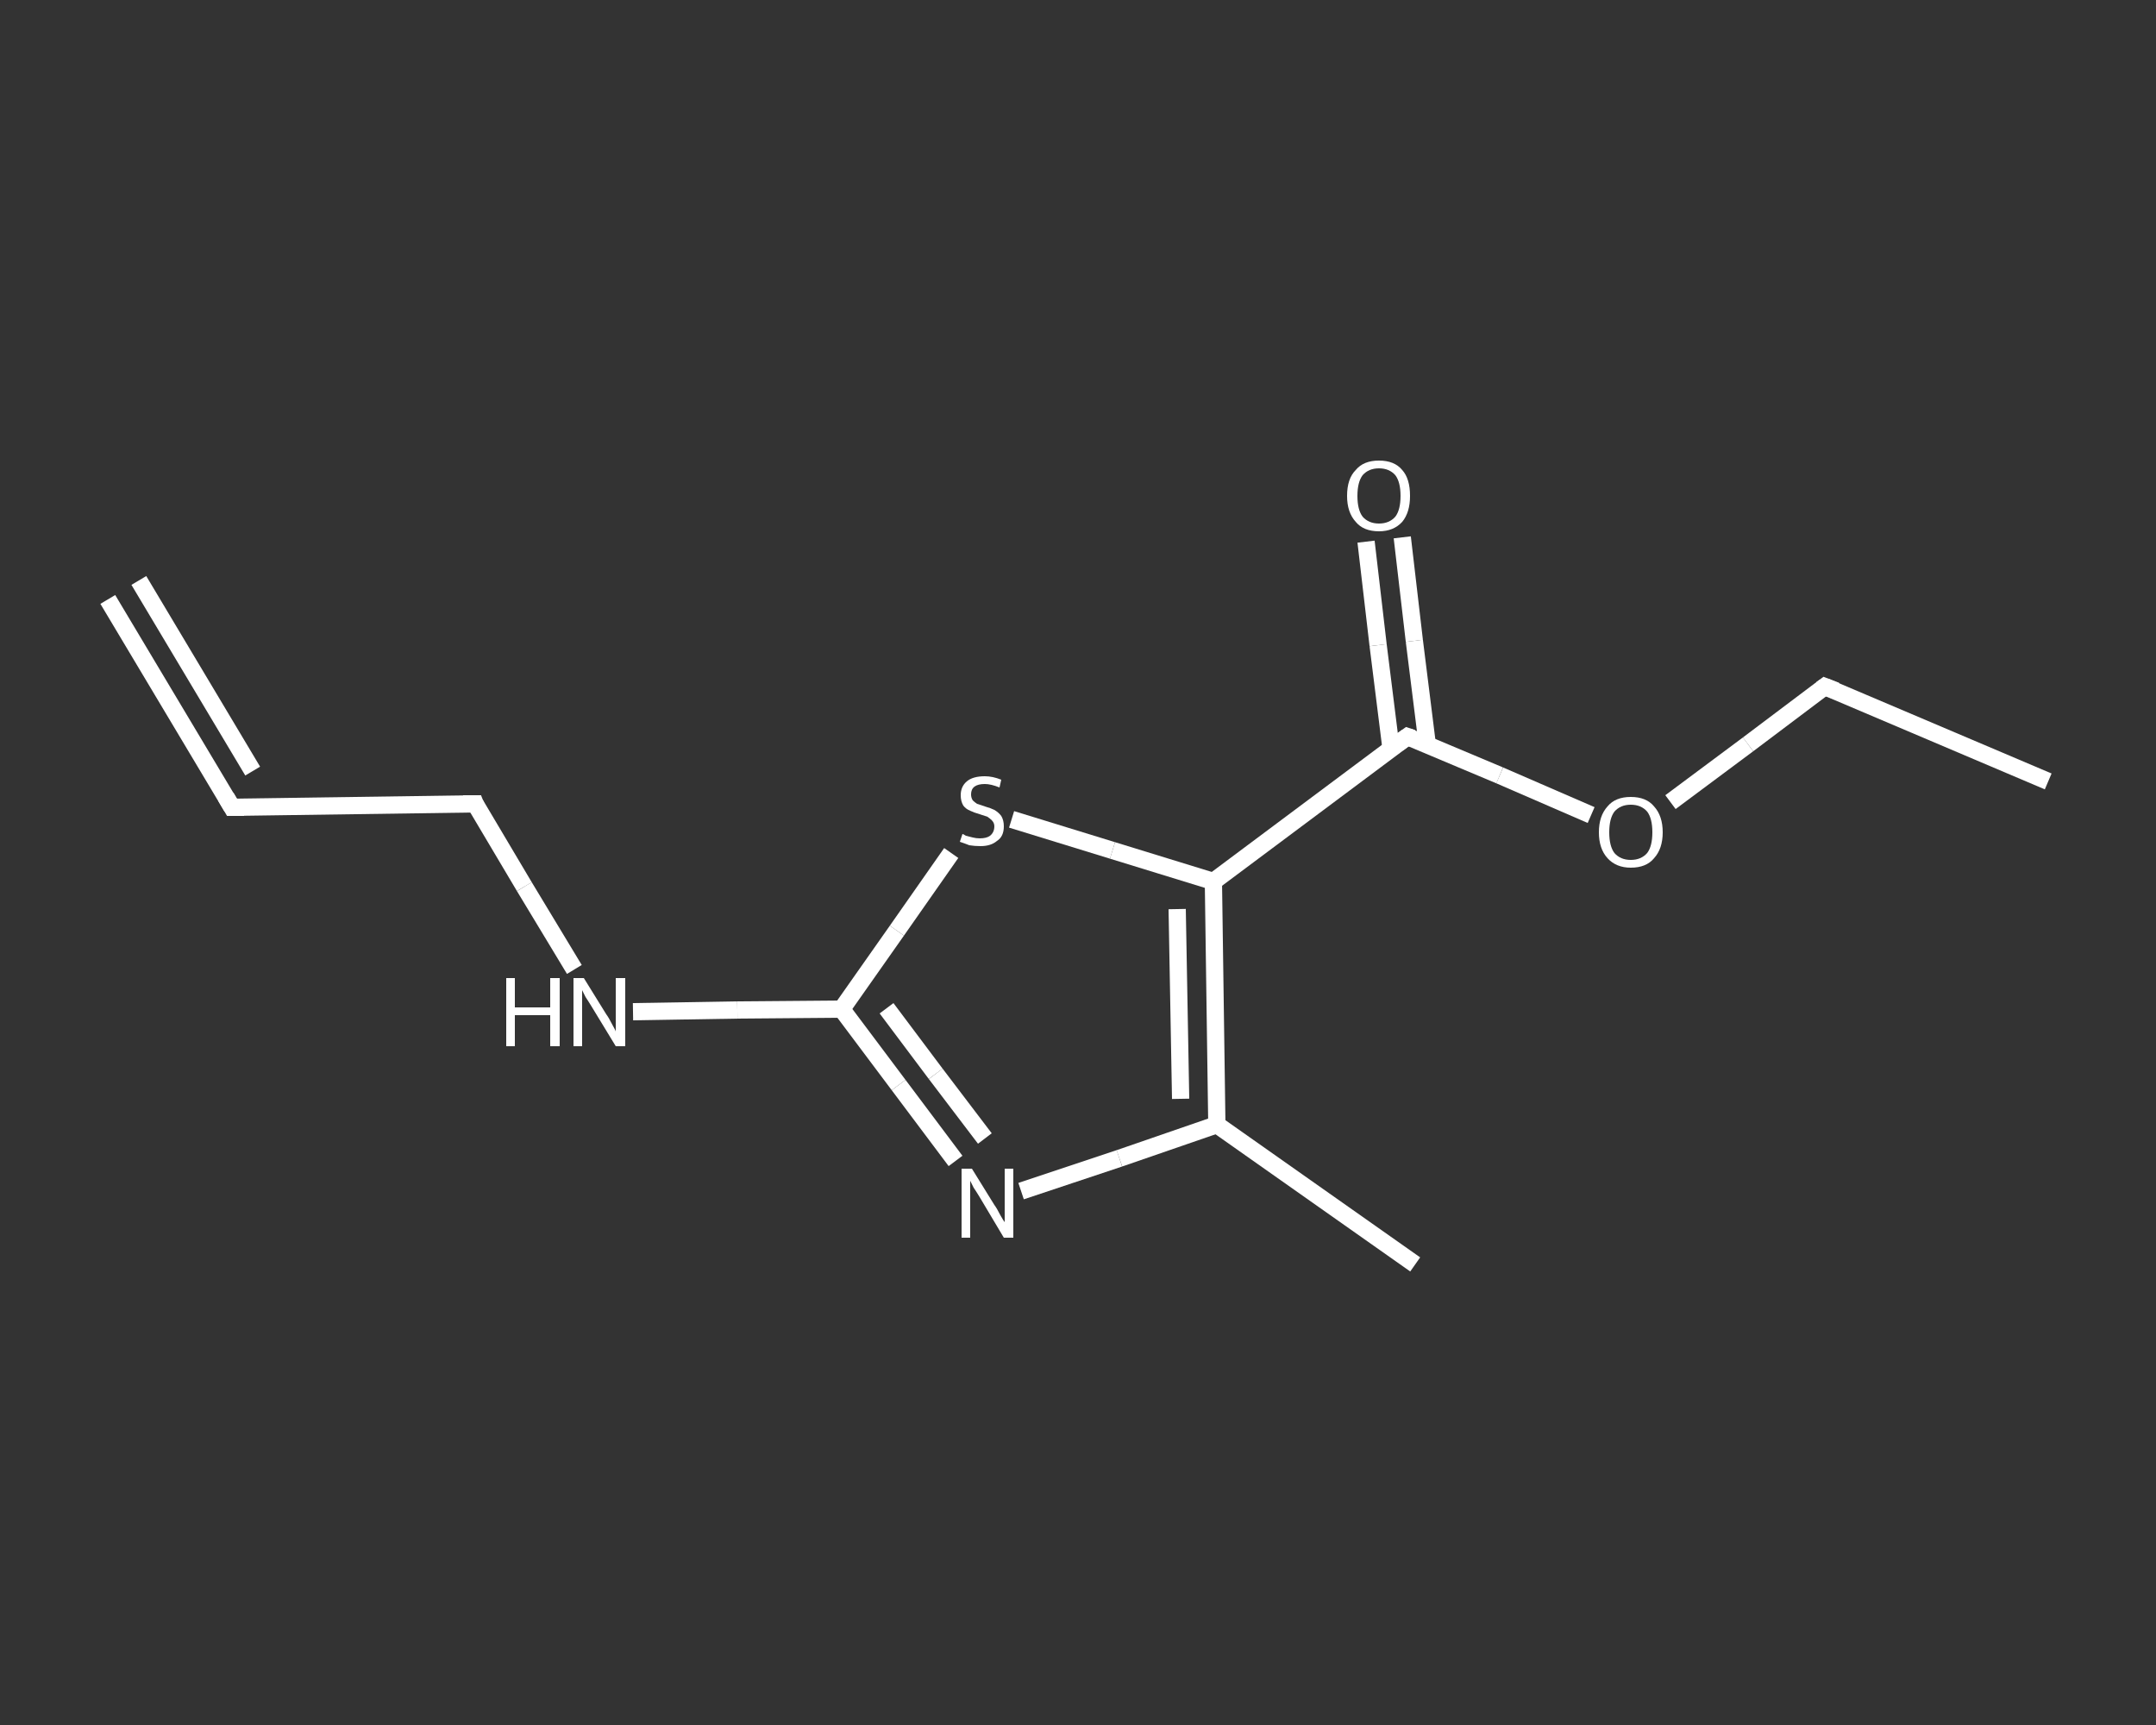<?xml version='1.0' encoding='iso-8859-1'?>
<svg version='1.1' baseProfile='full'
              xmlns='http://www.w3.org/2000/svg'
                      xmlns:rdkit='http://www.rdkit.org/xml'
                      xmlns:xlink='http://www.w3.org/1999/xlink'
                  xml:space='preserve'
width='250px' height='200px' viewBox='0 0 250 200'>
<rect x="0" y="0" width="250" height="200" fill="#333333" stroke="none"/>
<!-- END OF HEADER -->
<rect style='opacity:1.0;fill:transparent;stroke:none' width='250.0' height='200.0' x='0.0' y='0.0'> </rect>
<path class='bond-0 atom-0 atom-1' d='M 12.5,69.5 L 26.9,93.6' style='fill:none;fill-rule:evenodd;stroke:#FFFFFF;stroke-width:2.0px;stroke-linecap:butt;stroke-linejoin:miter;stroke-opacity:1' />
<path class='bond-0 atom-0 atom-1' d='M 16.1,67.3 L 29.3,89.4' style='fill:none;fill-rule:evenodd;stroke:#FFFFFF;stroke-width:2.0px;stroke-linecap:butt;stroke-linejoin:miter;stroke-opacity:1' />
<path class='bond-1 atom-1 atom-2' d='M 26.9,93.6 L 55.1,93.2' style='fill:none;fill-rule:evenodd;stroke:#FFFFFF;stroke-width:2.0px;stroke-linecap:butt;stroke-linejoin:miter;stroke-opacity:1' />
<path class='bond-2 atom-2 atom-3' d='M 55.1,93.2 L 60.8,102.8' style='fill:none;fill-rule:evenodd;stroke:#FFFFFF;stroke-width:2.0px;stroke-linecap:butt;stroke-linejoin:miter;stroke-opacity:1' />
<path class='bond-2 atom-2 atom-3' d='M 60.8,102.8 L 66.6,112.4' style='fill:none;fill-rule:evenodd;stroke:#FFFFFF;stroke-width:2.0px;stroke-linecap:butt;stroke-linejoin:miter;stroke-opacity:1' />
<path class='bond-3 atom-3 atom-4' d='M 73.4,117.3 L 85.5,117.1' style='fill:none;fill-rule:evenodd;stroke:#FFFFFF;stroke-width:2.0px;stroke-linecap:butt;stroke-linejoin:miter;stroke-opacity:1' />
<path class='bond-3 atom-3 atom-4' d='M 85.5,117.1 L 97.6,117.0' style='fill:none;fill-rule:evenodd;stroke:#FFFFFF;stroke-width:2.0px;stroke-linecap:butt;stroke-linejoin:miter;stroke-opacity:1' />
<path class='bond-4 atom-4 atom-5' d='M 97.6,117.0 L 104.2,125.8' style='fill:none;fill-rule:evenodd;stroke:#FFFFFF;stroke-width:2.0px;stroke-linecap:butt;stroke-linejoin:miter;stroke-opacity:1' />
<path class='bond-4 atom-4 atom-5' d='M 104.2,125.8 L 110.8,134.6' style='fill:none;fill-rule:evenodd;stroke:#FFFFFF;stroke-width:2.0px;stroke-linecap:butt;stroke-linejoin:miter;stroke-opacity:1' />
<path class='bond-4 atom-4 atom-5' d='M 102.8,116.9 L 108.5,124.5' style='fill:none;fill-rule:evenodd;stroke:#FFFFFF;stroke-width:2.0px;stroke-linecap:butt;stroke-linejoin:miter;stroke-opacity:1' />
<path class='bond-4 atom-4 atom-5' d='M 108.5,124.5 L 114.2,132.0' style='fill:none;fill-rule:evenodd;stroke:#FFFFFF;stroke-width:2.0px;stroke-linecap:butt;stroke-linejoin:miter;stroke-opacity:1' />
<path class='bond-5 atom-5 atom-6' d='M 118.4,138.1 L 129.8,134.3' style='fill:none;fill-rule:evenodd;stroke:#FFFFFF;stroke-width:2.0px;stroke-linecap:butt;stroke-linejoin:miter;stroke-opacity:1' />
<path class='bond-5 atom-5 atom-6' d='M 129.8,134.3 L 141.1,130.4' style='fill:none;fill-rule:evenodd;stroke:#FFFFFF;stroke-width:2.0px;stroke-linecap:butt;stroke-linejoin:miter;stroke-opacity:1' />
<path class='bond-6 atom-6 atom-7' d='M 141.1,130.4 L 164.1,146.6' style='fill:none;fill-rule:evenodd;stroke:#FFFFFF;stroke-width:2.0px;stroke-linecap:butt;stroke-linejoin:miter;stroke-opacity:1' />
<path class='bond-7 atom-6 atom-8' d='M 141.1,130.4 L 140.7,102.2' style='fill:none;fill-rule:evenodd;stroke:#FFFFFF;stroke-width:2.0px;stroke-linecap:butt;stroke-linejoin:miter;stroke-opacity:1' />
<path class='bond-7 atom-6 atom-8' d='M 136.9,127.4 L 136.5,105.4' style='fill:none;fill-rule:evenodd;stroke:#FFFFFF;stroke-width:2.0px;stroke-linecap:butt;stroke-linejoin:miter;stroke-opacity:1' />
<path class='bond-8 atom-8 atom-9' d='M 140.7,102.2 L 163.2,85.4' style='fill:none;fill-rule:evenodd;stroke:#FFFFFF;stroke-width:2.0px;stroke-linecap:butt;stroke-linejoin:miter;stroke-opacity:1' />
<path class='bond-9 atom-9 atom-10' d='M 165.5,86.3 L 164.0,74.3' style='fill:none;fill-rule:evenodd;stroke:#FFFFFF;stroke-width:2.0px;stroke-linecap:butt;stroke-linejoin:miter;stroke-opacity:1' />
<path class='bond-9 atom-9 atom-10' d='M 164.0,74.3 L 162.6,62.3' style='fill:none;fill-rule:evenodd;stroke:#FFFFFF;stroke-width:2.0px;stroke-linecap:butt;stroke-linejoin:miter;stroke-opacity:1' />
<path class='bond-9 atom-9 atom-10' d='M 161.3,86.8 L 159.8,74.8' style='fill:none;fill-rule:evenodd;stroke:#FFFFFF;stroke-width:2.0px;stroke-linecap:butt;stroke-linejoin:miter;stroke-opacity:1' />
<path class='bond-9 atom-9 atom-10' d='M 159.8,74.8 L 158.4,62.8' style='fill:none;fill-rule:evenodd;stroke:#FFFFFF;stroke-width:2.0px;stroke-linecap:butt;stroke-linejoin:miter;stroke-opacity:1' />
<path class='bond-10 atom-9 atom-11' d='M 163.2,85.4 L 173.9,89.9' style='fill:none;fill-rule:evenodd;stroke:#FFFFFF;stroke-width:2.0px;stroke-linecap:butt;stroke-linejoin:miter;stroke-opacity:1' />
<path class='bond-10 atom-9 atom-11' d='M 173.9,89.9 L 184.5,94.5' style='fill:none;fill-rule:evenodd;stroke:#FFFFFF;stroke-width:2.0px;stroke-linecap:butt;stroke-linejoin:miter;stroke-opacity:1' />
<path class='bond-11 atom-11 atom-12' d='M 193.7,93.0 L 202.7,86.3' style='fill:none;fill-rule:evenodd;stroke:#FFFFFF;stroke-width:2.0px;stroke-linecap:butt;stroke-linejoin:miter;stroke-opacity:1' />
<path class='bond-11 atom-11 atom-12' d='M 202.7,86.3 L 211.6,79.6' style='fill:none;fill-rule:evenodd;stroke:#FFFFFF;stroke-width:2.0px;stroke-linecap:butt;stroke-linejoin:miter;stroke-opacity:1' />
<path class='bond-12 atom-12 atom-13' d='M 211.6,79.6 L 237.5,90.6' style='fill:none;fill-rule:evenodd;stroke:#FFFFFF;stroke-width:2.0px;stroke-linecap:butt;stroke-linejoin:miter;stroke-opacity:1' />
<path class='bond-13 atom-8 atom-14' d='M 140.7,102.2 L 129.0,98.6' style='fill:none;fill-rule:evenodd;stroke:#FFFFFF;stroke-width:2.0px;stroke-linecap:butt;stroke-linejoin:miter;stroke-opacity:1' />
<path class='bond-13 atom-8 atom-14' d='M 129.0,98.6 L 117.3,95.0' style='fill:none;fill-rule:evenodd;stroke:#FFFFFF;stroke-width:2.0px;stroke-linecap:butt;stroke-linejoin:miter;stroke-opacity:1' />
<path class='bond-14 atom-14 atom-4' d='M 110.3,98.9 L 104.0,107.9' style='fill:none;fill-rule:evenodd;stroke:#FFFFFF;stroke-width:2.0px;stroke-linecap:butt;stroke-linejoin:miter;stroke-opacity:1' />
<path class='bond-14 atom-14 atom-4' d='M 104.0,107.9 L 97.6,117.0' style='fill:none;fill-rule:evenodd;stroke:#FFFFFF;stroke-width:2.0px;stroke-linecap:butt;stroke-linejoin:miter;stroke-opacity:1' />
<path d='M 26.2,92.4 L 26.9,93.6 L 28.3,93.6' style='fill:none;stroke:#FFFFFF;stroke-width:2.0px;stroke-linecap:butt;stroke-linejoin:miter;stroke-opacity:1;' />
<path d='M 53.7,93.2 L 55.1,93.2 L 55.3,93.7' style='fill:none;stroke:#FFFFFF;stroke-width:2.0px;stroke-linecap:butt;stroke-linejoin:miter;stroke-opacity:1;' />
<path d='M 162.1,86.2 L 163.2,85.4 L 163.8,85.6' style='fill:none;stroke:#FFFFFF;stroke-width:2.0px;stroke-linecap:butt;stroke-linejoin:miter;stroke-opacity:1;' />
<path d='M 211.2,79.9 L 211.6,79.6 L 212.9,80.1' style='fill:none;stroke:#FFFFFF;stroke-width:2.0px;stroke-linecap:butt;stroke-linejoin:miter;stroke-opacity:1;' />
<path class='atom-3' d='M 58.7 113.4
L 59.7 113.4
L 59.7 116.8
L 63.8 116.8
L 63.8 113.4
L 64.9 113.4
L 64.9 121.3
L 63.8 121.3
L 63.8 117.7
L 59.7 117.7
L 59.7 121.3
L 58.7 121.3
L 58.7 113.4
' fill='#FFFFFF'/>
<path class='atom-3' d='M 67.7 113.4
L 70.3 117.6
Q 70.6 118.0, 71.0 118.8
Q 71.4 119.5, 71.4 119.6
L 71.4 113.4
L 72.5 113.4
L 72.5 121.3
L 71.4 121.3
L 68.6 116.7
Q 68.3 116.2, 67.9 115.6
Q 67.6 115.0, 67.5 114.8
L 67.5 121.3
L 66.5 121.3
L 66.5 113.4
L 67.7 113.4
' fill='#FFFFFF'/>
<path class='atom-5' d='M 112.7 135.5
L 115.3 139.7
Q 115.6 140.1, 116.0 140.9
Q 116.4 141.6, 116.5 141.7
L 116.5 135.5
L 117.5 135.5
L 117.5 143.5
L 116.4 143.5
L 113.6 138.8
Q 113.3 138.3, 112.9 137.7
Q 112.6 137.1, 112.5 136.9
L 112.5 143.5
L 111.5 143.5
L 111.5 135.5
L 112.7 135.5
' fill='#FFFFFF'/>
<path class='atom-10' d='M 156.2 57.5
Q 156.2 55.5, 157.2 54.5
Q 158.1 53.4, 159.9 53.4
Q 161.7 53.4, 162.6 54.5
Q 163.5 55.5, 163.5 57.5
Q 163.5 59.4, 162.6 60.5
Q 161.6 61.6, 159.9 61.6
Q 158.1 61.6, 157.2 60.5
Q 156.2 59.4, 156.2 57.5
M 159.9 60.7
Q 161.1 60.7, 161.8 59.9
Q 162.4 59.1, 162.4 57.5
Q 162.4 55.9, 161.8 55.1
Q 161.1 54.3, 159.9 54.3
Q 158.7 54.3, 158.0 55.1
Q 157.4 55.9, 157.4 57.5
Q 157.4 59.1, 158.0 59.9
Q 158.7 60.7, 159.9 60.7
' fill='#FFFFFF'/>
<path class='atom-11' d='M 185.4 96.5
Q 185.4 94.6, 186.4 93.5
Q 187.3 92.4, 189.1 92.4
Q 190.9 92.4, 191.8 93.5
Q 192.8 94.6, 192.8 96.5
Q 192.8 98.4, 191.8 99.5
Q 190.9 100.6, 189.1 100.6
Q 187.4 100.6, 186.4 99.5
Q 185.4 98.4, 185.4 96.5
M 189.1 99.7
Q 190.3 99.7, 191.0 98.9
Q 191.6 98.1, 191.6 96.5
Q 191.6 94.9, 191.0 94.1
Q 190.3 93.3, 189.1 93.3
Q 187.9 93.3, 187.2 94.1
Q 186.6 94.9, 186.6 96.5
Q 186.6 98.1, 187.2 98.9
Q 187.9 99.7, 189.1 99.7
' fill='#FFFFFF'/>
<path class='atom-14' d='M 111.6 96.7
Q 111.7 96.7, 112.0 96.9
Q 112.4 97.0, 112.8 97.1
Q 113.2 97.2, 113.6 97.2
Q 114.4 97.2, 114.8 96.9
Q 115.3 96.5, 115.3 95.8
Q 115.3 95.4, 115.0 95.1
Q 114.8 94.9, 114.5 94.7
Q 114.2 94.6, 113.6 94.4
Q 112.9 94.2, 112.5 94.0
Q 112.0 93.8, 111.7 93.4
Q 111.4 92.9, 111.4 92.2
Q 111.4 91.2, 112.1 90.6
Q 112.8 90.0, 114.2 90.0
Q 115.1 90.0, 116.1 90.4
L 115.9 91.3
Q 114.9 90.9, 114.2 90.9
Q 113.4 90.9, 113.0 91.2
Q 112.6 91.5, 112.6 92.1
Q 112.6 92.5, 112.8 92.8
Q 113.0 93.0, 113.3 93.2
Q 113.6 93.3, 114.2 93.5
Q 114.9 93.7, 115.3 93.9
Q 115.8 94.2, 116.1 94.6
Q 116.4 95.1, 116.4 95.8
Q 116.4 97.0, 115.6 97.5
Q 114.9 98.1, 113.7 98.1
Q 113.0 98.1, 112.4 98.0
Q 111.9 97.8, 111.3 97.6
L 111.6 96.7
' fill='#FFFFFF'/>
</svg>
